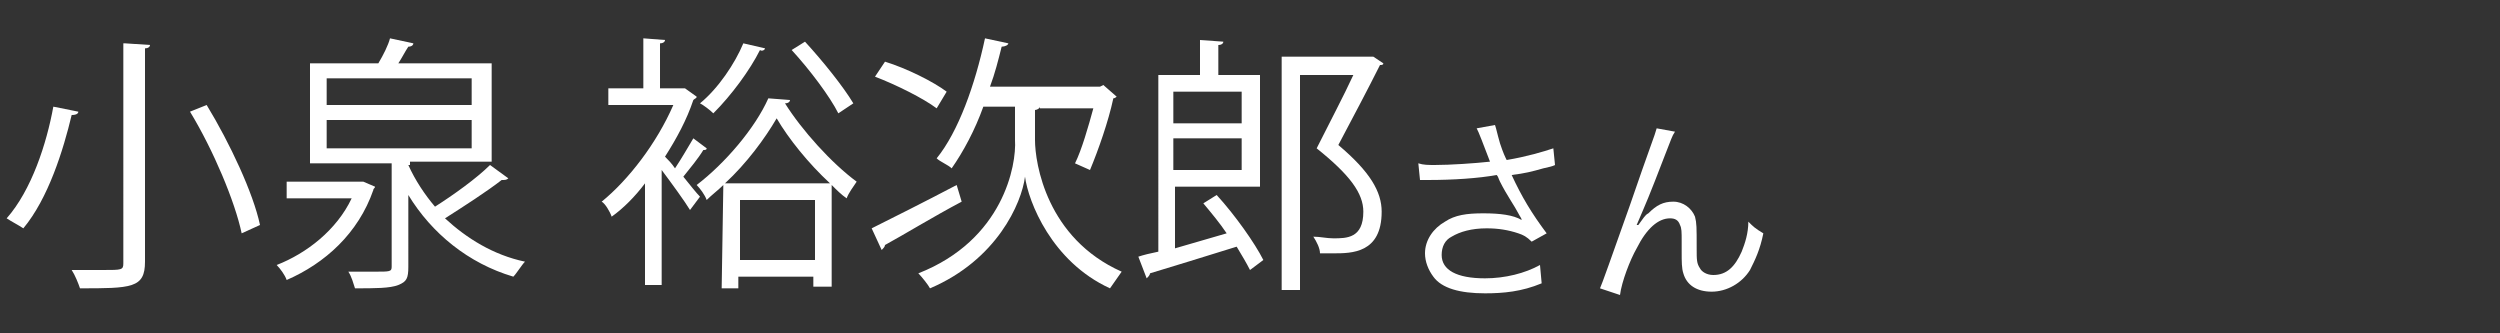 <?xml version="1.0" encoding="utf-8"?>
<!-- Generator: Adobe Illustrator 27.6.1, SVG Export Plug-In . SVG Version: 6.00 Build 0)  -->
<svg version="1.1" id="a" xmlns="http://www.w3.org/2000/svg" xmlns:xlink="http://www.w3.org/1999/xlink" x="0px" y="0px"
	 width="150px" height="20px" viewBox="0 0 150 20" style="enable-background:new 0 0 150 20;" xml:space="preserve">
<rect x="0" y="0" width="150" height="20" fill="#333333" stroke="none"/>
<style type="text/css">
	.st0{fill:#FFFFFF;}
</style>
<path class="st0" d="M88.9,8.4c-0.2-0.5-0.2-0.5-0.3-0.7l1.1-0.2c0.1,0.3,0.1,0.4,0.3,1.1c0.2,0.6,0.3,0.8,0.4,1
	c1.2-0.2,2.2-0.5,2.8-0.7l0.1,1C93.1,10,93,10,92.6,10.1c-0.7,0.2-1.1,0.3-1.9,0.4c0.6,1.3,1.2,2.3,2.1,3.5l-0.9,0.5
	c-0.3-0.3-0.5-0.4-0.8-0.5c-0.6-0.2-1.2-0.3-1.9-0.3c-0.9,0-1.6,0.2-2.1,0.5c-0.4,0.2-0.6,0.6-0.6,1.1c0,0.9,0.9,1.4,2.6,1.4
	c1.2,0,2.4-0.3,3.3-0.8l0.1,1.1c-1.2,0.5-2.3,0.6-3.4,0.6c-1.5,0-2.6-0.3-3.1-1c-0.3-0.4-0.5-0.9-0.5-1.4c0-0.8,0.5-1.5,1.2-1.9
	c0.6-0.4,1.3-0.5,2.3-0.5s1.8,0.1,2.3,0.4c0-0.1-0.1-0.2-0.2-0.4c-0.2-0.4-0.7-1.1-1.1-1.9c-0.1-0.2-0.1-0.3-0.2-0.4
	c-1.1,0.2-2.6,0.3-4.1,0.3c-0.2,0-0.3,0-0.5,0l-0.1-1c0.3,0.1,0.6,0.1,1,0.1c0.9,0,2.4-0.1,3.3-0.2L88.9,8.4L88.9,8.4z"/>
<path class="st0" d="M100.5,7.9c-0.2,0.3-0.2,0.4-0.6,1.4c-1,2.6-1.1,2.8-1.7,4.2h0.1c0.3-0.4,0.4-0.6,0.6-0.7
	c0.5-0.5,0.9-0.7,1.5-0.7s1.1,0.4,1.3,0.9c0.1,0.4,0.1,0.6,0.1,1.9c0,0.7,0,0.9,0.2,1.2c0.1,0.2,0.4,0.4,0.8,0.4
	c0.8,0,1.3-0.5,1.7-1.4c0.2-0.5,0.4-1.1,0.4-1.8c0.3,0.3,0.4,0.4,0.9,0.7c-0.2,1-0.5,1.6-0.8,2.2c-0.5,0.8-1.4,1.3-2.3,1.3
	s-1.5-0.4-1.7-1.1c-0.1-0.3-0.1-0.7-0.1-1.3v-0.6c0-0.6,0-0.8-0.1-1c-0.1-0.3-0.3-0.4-0.6-0.4c-0.7,0-1.4,0.6-2,1.8
	c-0.4,0.7-0.9,2-1,2.8L96,17.3c0.1-0.2,0.7-1.9,1.8-5c1.2-3.5,1.5-4.2,1.6-4.6L100.5,7.9L100.5,7.9z"/>
<g>
	<path class="st0" d="M4.7,6.7c0,0.1-0.1,0.2-0.4,0.2c-0.5,2.1-1.4,5-2.9,6.8c-0.3-0.2-0.7-0.4-1-0.6c1.5-1.7,2.4-4.5,2.8-6.7
		L4.7,6.7z M7.5,2.6L9,2.7c0,0.1-0.1,0.2-0.3,0.2v12.8c0,0.8-0.2,1.2-0.8,1.4c-0.6,0.2-1.6,0.2-3.1,0.2c-0.1-0.3-0.3-0.8-0.5-1.1
		c0.7,0,1.4,0,1.9,0c1.1,0,1.2,0,1.2-0.4V2.6H7.5z M14.5,14c-0.4-1.9-1.7-5-3.1-7.3l1-0.4c1.4,2.3,2.8,5.3,3.2,7.2L14.5,14z"/>
	<path class="st0" d="M21.8,10.9l0.7,0.3c0,0.1-0.1,0.1-0.1,0.2c-0.9,2.6-2.9,4.4-5.2,5.4c-0.1-0.3-0.4-0.7-0.6-0.9
		c1.8-0.7,3.6-2.1,4.5-4h-3.9v-1H21.8L21.8,10.9z M24.5,9.9c0.4,0.9,1,1.8,1.6,2.5c1.1-0.7,2.5-1.7,3.3-2.5l1.1,0.8
		c-0.1,0.1-0.2,0.1-0.4,0.1c-0.9,0.7-2.3,1.6-3.4,2.3c1.3,1.2,2.9,2.2,4.8,2.6c-0.2,0.2-0.5,0.7-0.7,0.9c-2.7-0.8-4.9-2.6-6.3-4.9
		V16c0,0.7-0.1,0.9-0.6,1.1s-1.4,0.2-2.6,0.2c-0.1-0.3-0.2-0.7-0.4-1c0.6,0,1.2,0,1.6,0c0.9,0,1,0,1-0.3V9.8h-4.9v-6h4.1
		c0.3-0.5,0.6-1.1,0.7-1.5l1.4,0.3c0,0.1-0.1,0.2-0.3,0.2c-0.2,0.3-0.4,0.7-0.6,1h5.6v5.9h-4.8h-0.1v0.2H24.5z M19.6,4.7v1.6h8.7
		V4.7H19.6z M19.6,7.2v1.7h8.7V7.2H19.6z"/>
	<path class="st0" d="M41.8,5.8c0,0.1-0.1,0.1-0.2,0.2c-0.4,1.2-1,2.3-1.7,3.4c0.2,0.2,0.4,0.4,0.6,0.7c0.4-0.6,0.8-1.3,1.1-1.8
		l0.8,0.6C42.4,9,42.3,9,42.2,9c-0.3,0.5-0.8,1.1-1.2,1.6c0.4,0.5,0.8,1,1,1.2l-0.6,0.8c-0.3-0.5-1.1-1.6-1.7-2.4v6.9h-1V11
		c-0.6,0.8-1.3,1.5-2,2c-0.1-0.3-0.4-0.8-0.6-0.9c1.6-1.3,3.3-3.5,4.3-5.8h-3.9v-1h2.1v-3l1.3,0.1c0,0.1-0.1,0.2-0.3,0.2v2.7h1.3
		h0.2L41.8,5.8z M43.4,11.1c-0.3,0.3-0.7,0.6-1,0.9c-0.1-0.3-0.4-0.7-0.6-0.9c1.7-1.3,3.5-3.4,4.3-5.2L47.4,6c0,0.1-0.1,0.2-0.3,0.2
		c1,1.6,2.8,3.6,4.3,4.7c-0.2,0.3-0.5,0.7-0.6,1c-0.3-0.2-0.6-0.5-0.9-0.8v6.1h-1.1v-0.6h-4.5v0.7h-1L43.4,11.1L43.4,11.1z
		 M45.9,2.9c0,0.1-0.2,0.2-0.3,0.1c-0.6,1.2-1.7,2.7-2.8,3.8c-0.2-0.2-0.6-0.5-0.8-0.6c1.1-0.9,2.1-2.4,2.6-3.6L45.9,2.9z M49.8,11
		c-1.3-1.2-2.5-2.7-3.2-3.9c-0.7,1.2-1.8,2.7-3.1,3.9H49.8z M44.4,15.6h4.5V12h-4.5V15.6z M48.3,2.5c1.1,1.2,2.3,2.7,2.9,3.7
		l-0.9,0.6c-0.5-1-1.7-2.6-2.8-3.8L48.3,2.5z"/>
	<path class="st0" d="M52.3,13.7c1.2-0.6,3.2-1.6,5.1-2.6l0.3,1c-1.7,0.9-3.5,2-4.6,2.6c0,0.1-0.1,0.2-0.2,0.3L52.3,13.7z M53.1,3.7
		c1.3,0.4,2.9,1.2,3.7,1.8l-0.6,1c-0.8-0.6-2.4-1.4-3.7-1.9L53.1,3.7z M62.4,6.4c0,0.1-0.2,0.2-0.3,0.2v1.8c0,1.4,0.7,5.9,5.2,7.9
		c-0.2,0.3-0.5,0.7-0.7,1c-3.5-1.6-4.9-5.2-5.1-6.7l0,0c-0.2,1.6-1.7,5-5.7,6.7c-0.1-0.2-0.5-0.7-0.7-0.9c5.1-2,5.9-6.5,5.8-8v-2H59
		c-0.5,1.4-1.2,2.7-1.9,3.7c-0.2-0.2-0.7-0.4-0.9-0.6c1.3-1.6,2.3-4.4,2.9-7.2l1.4,0.3c0,0.1-0.2,0.2-0.4,0.2
		c-0.2,0.8-0.4,1.6-0.7,2.4H66l0.2-0.1L67,5.8c0,0-0.1,0.1-0.2,0.1c-0.3,1.4-0.9,3.1-1.4,4.3c-0.2-0.1-0.7-0.3-0.9-0.4
		c0.4-0.8,0.8-2.2,1.1-3.3h-3.2V6.4z"/>
	<path class="st0" d="M73.6,14c-0.4-0.6-0.9-1.2-1.4-1.8l0.8-0.5c1.1,1.2,2.3,2.9,2.8,3.9L75,16.2c-0.2-0.4-0.5-0.9-0.8-1.4
		c-1.9,0.6-3.9,1.2-5.2,1.6c0,0.1-0.1,0.2-0.2,0.3l-0.5-1.3c0.3-0.1,0.7-0.2,1.2-0.3V4.5H72V2.4l1.4,0.1c0,0.1-0.1,0.2-0.3,0.2v1.8
		h2.5v6.7h-5.1v3.7L73.6,14z M74.5,5.5h-4.1v1.9h4.1V5.5z M70.4,10.2h4.1V8.3h-4.1V10.2z M82.4,3.4L83,3.8c0,0.1-0.1,0.1-0.2,0.1
		c-0.7,1.4-1.6,3.1-2.5,4.8c1.9,1.6,2.6,2.8,2.6,4c0,2.5-1.8,2.5-2.9,2.5c-0.3,0-0.5,0-0.8,0c0-0.3-0.2-0.7-0.4-1
		c0.4,0,0.8,0.1,1.2,0.1c0.8,0,1.8,0,1.8-1.6c0-1.1-0.8-2.2-2.8-3.8c0.8-1.6,1.6-3.1,2.2-4.4H78v12.9h-1.1v-14h5.2H82.4z"/>
</g>
</svg>
